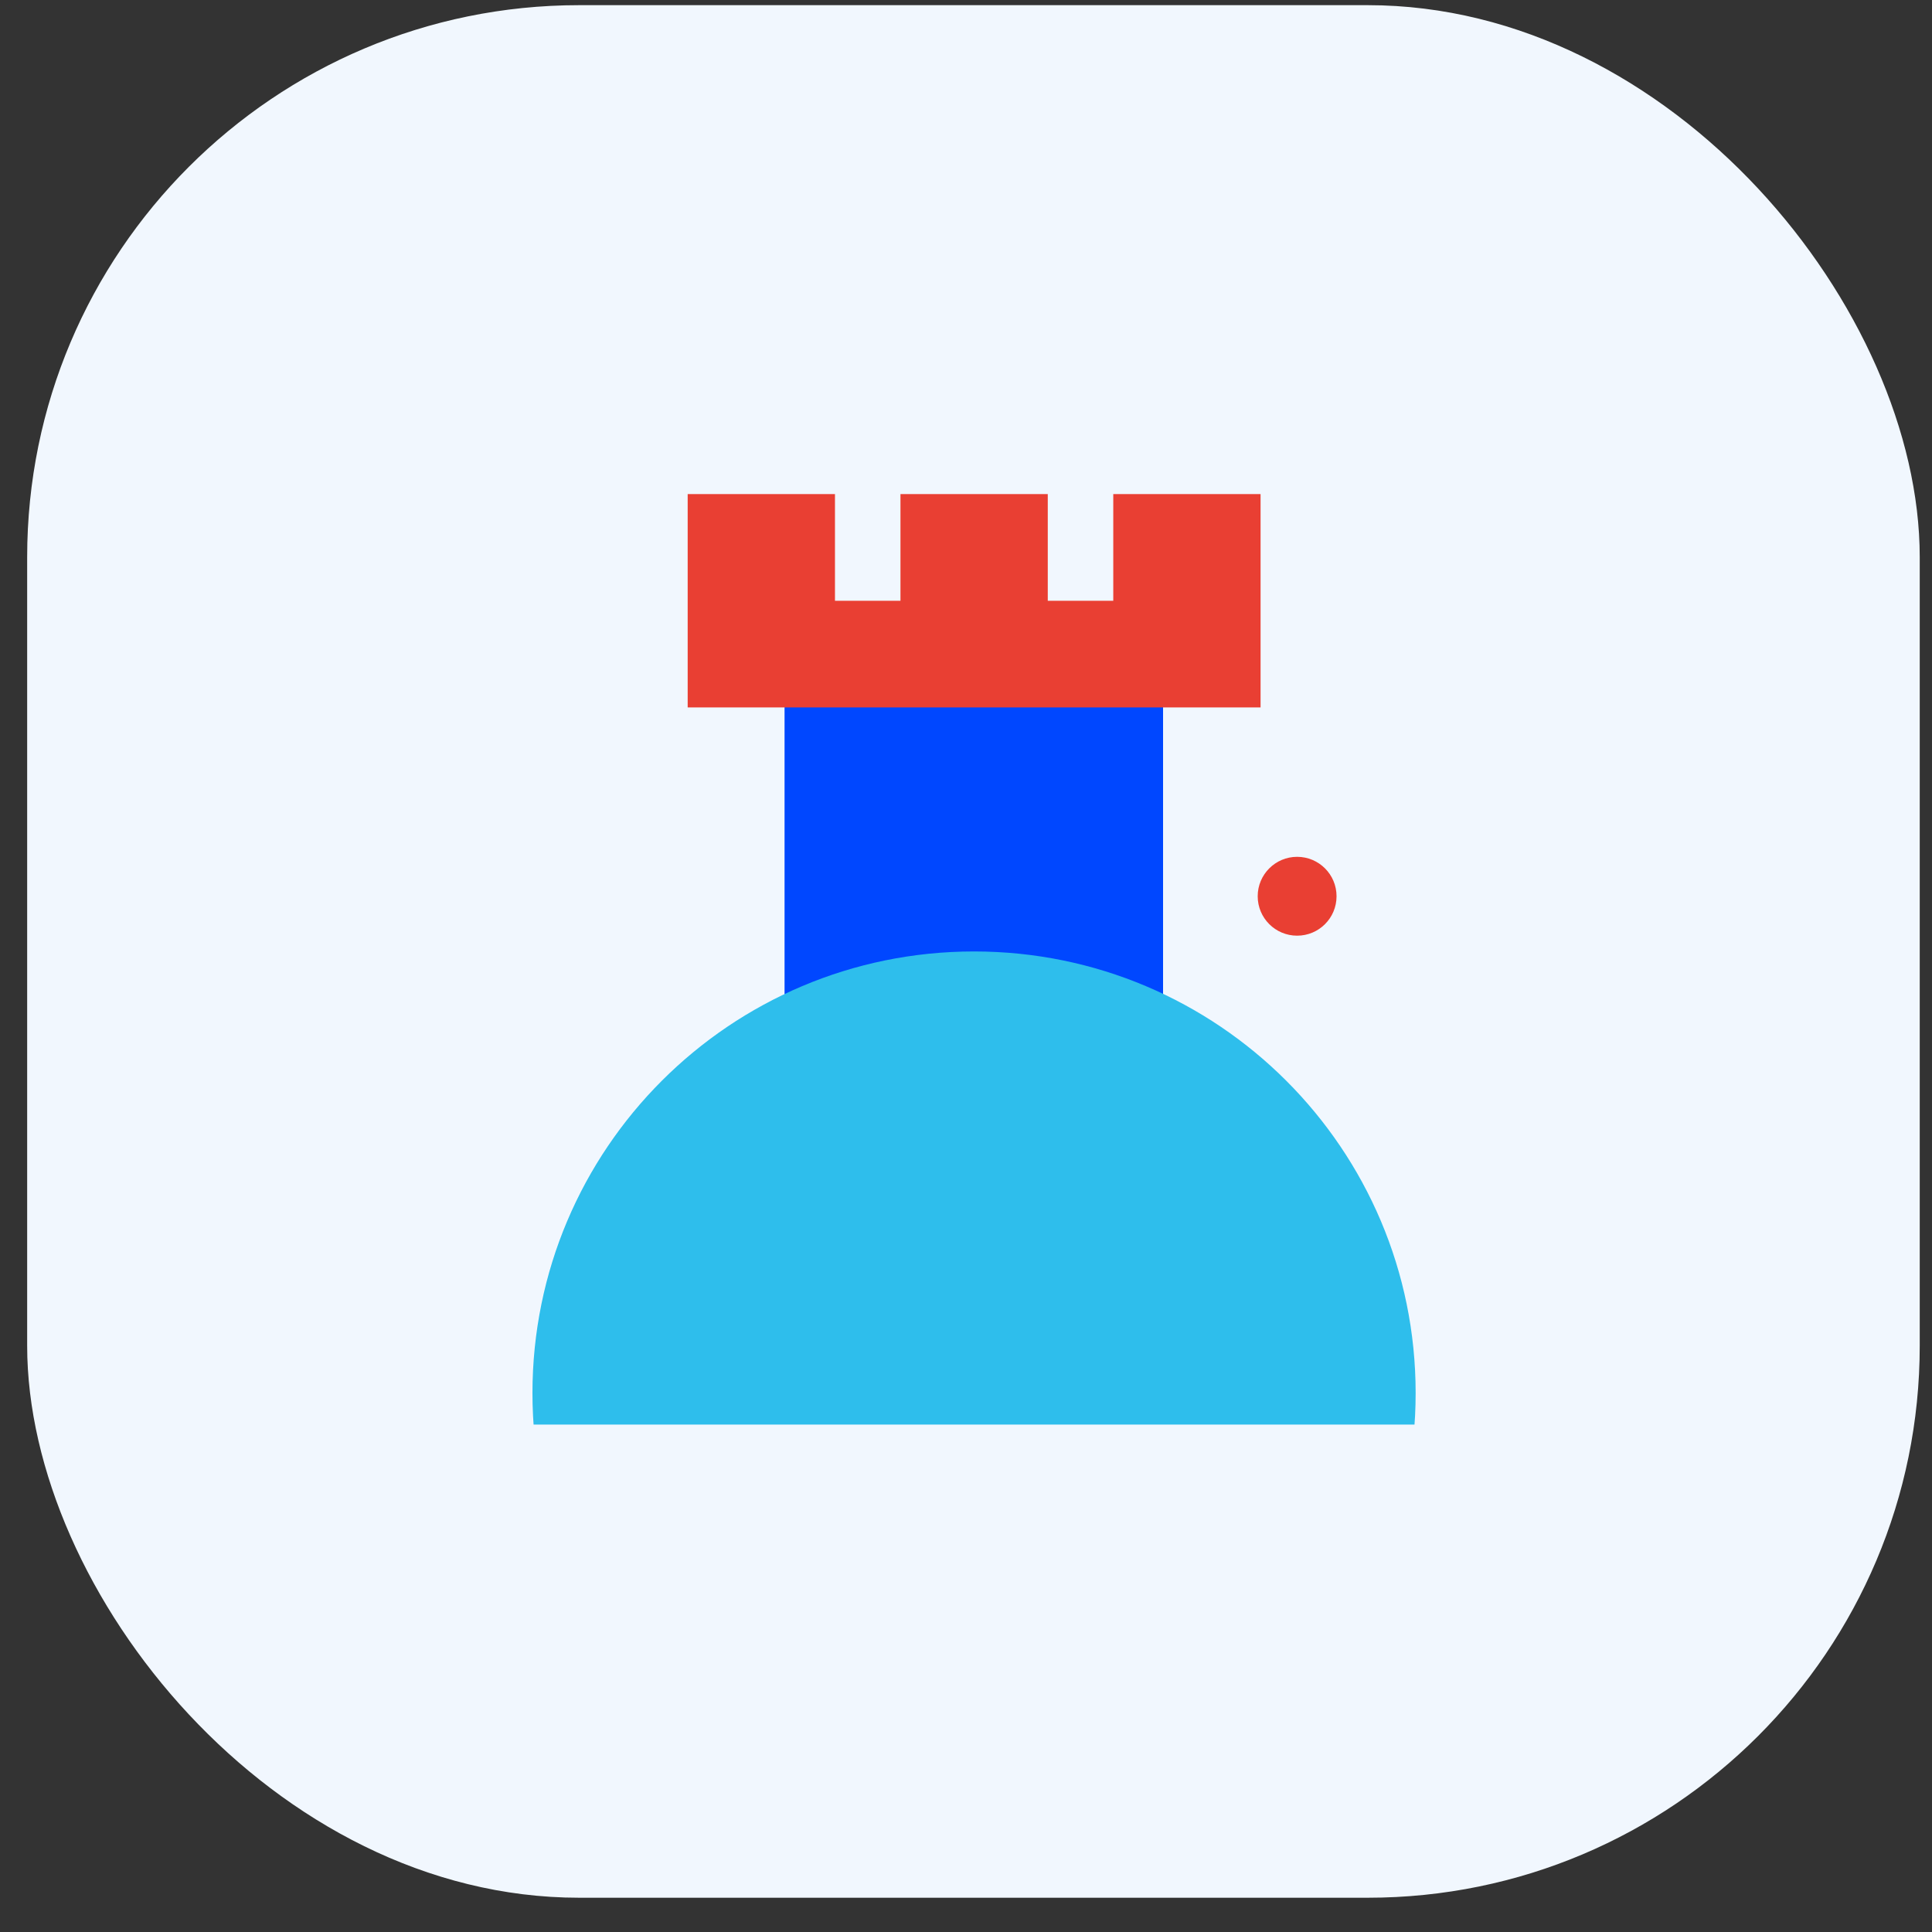 <svg width="49" height="49" viewBox="0 0 49 49" fill="none" xmlns="http://www.w3.org/2000/svg">
<rect x="0" y="0" width="49" height="49" fill="#333333" stroke="none"/>
<rect x="0.689" y="0.131" width="48" height="48" rx="14" fill="#F1F7FE"/>
<g clip-path="url(#clip0_127_6698)">
<path d="M29.498 16.931H19.898V32.931H29.498V16.931Z" fill="#F9FAFF"/>
<g style="mix-blend-mode:multiply">
<path d="M27.489 30.931H17.889V32.931H27.489V30.931Z" fill="#F9FAFF"/>
</g>
<path fill-rule="evenodd" clip-rule="evenodd" d="M21.181 12.531V15.237H22.842V12.531H26.578V15.237H28.239V12.531H31.975V17.943H28.239V17.943H26.578V17.943H22.842V17.943H21.181V17.943H17.445V12.531H21.181Z" fill="#F9FAFF"/>
<path d="M24.694 46.531C30.88 46.531 35.894 41.517 35.894 35.331C35.894 29.145 30.88 24.131 24.694 24.131C18.509 24.131 13.494 29.145 13.494 35.331C13.494 41.517 18.509 46.531 24.694 46.531Z" fill="#F9FAFF"/>
<path d="M32.898 23.731C33.451 23.731 33.898 23.284 33.898 22.731C33.898 22.179 33.451 21.731 32.898 21.731C32.346 21.731 31.898 22.179 31.898 22.731C31.898 23.284 32.346 23.731 32.898 23.731Z" fill="#F9FAFF"/>
<path d="M29.498 16.931H19.898V32.931H29.498V16.931Z" fill="#0047FF"/>
<g style="mix-blend-mode:multiply">
<path d="M27.489 30.931H17.889V32.931H27.489V30.931Z" fill="#AE9EFF"/>
</g>
<g style="mix-blend-mode:multiply">
<path fill-rule="evenodd" clip-rule="evenodd" d="M21.177 12.531V15.237H22.838V12.531H26.574V15.237H28.235V12.531H31.971V17.942H28.235V17.942H26.574V17.942H22.838V17.942H21.177V17.942H17.441V12.531H21.177Z" fill="#E93F33"/>
</g>
<g style="mix-blend-mode:multiply">
<path d="M24.704 46.531C30.89 46.531 35.904 41.517 35.904 35.331C35.904 29.145 30.89 24.131 24.704 24.131C18.518 24.131 13.504 29.145 13.504 35.331C13.504 41.517 18.518 46.531 24.704 46.531Z" fill="#2EBEEC"/>
</g>
<path d="M32.898 23.731C33.451 23.731 33.898 23.284 33.898 22.731C33.898 22.179 33.451 21.731 32.898 21.731C32.346 21.731 31.898 22.179 31.898 22.731C31.898 23.284 32.346 23.731 32.898 23.731Z" fill="#E93F33"/>
</g>
<defs>
<clipPath id="clip0_127_6698">
<rect width="24" height="24" fill="white" transform="translate(12.69 12.131)"/>
</clipPath>
</defs>
</svg>
